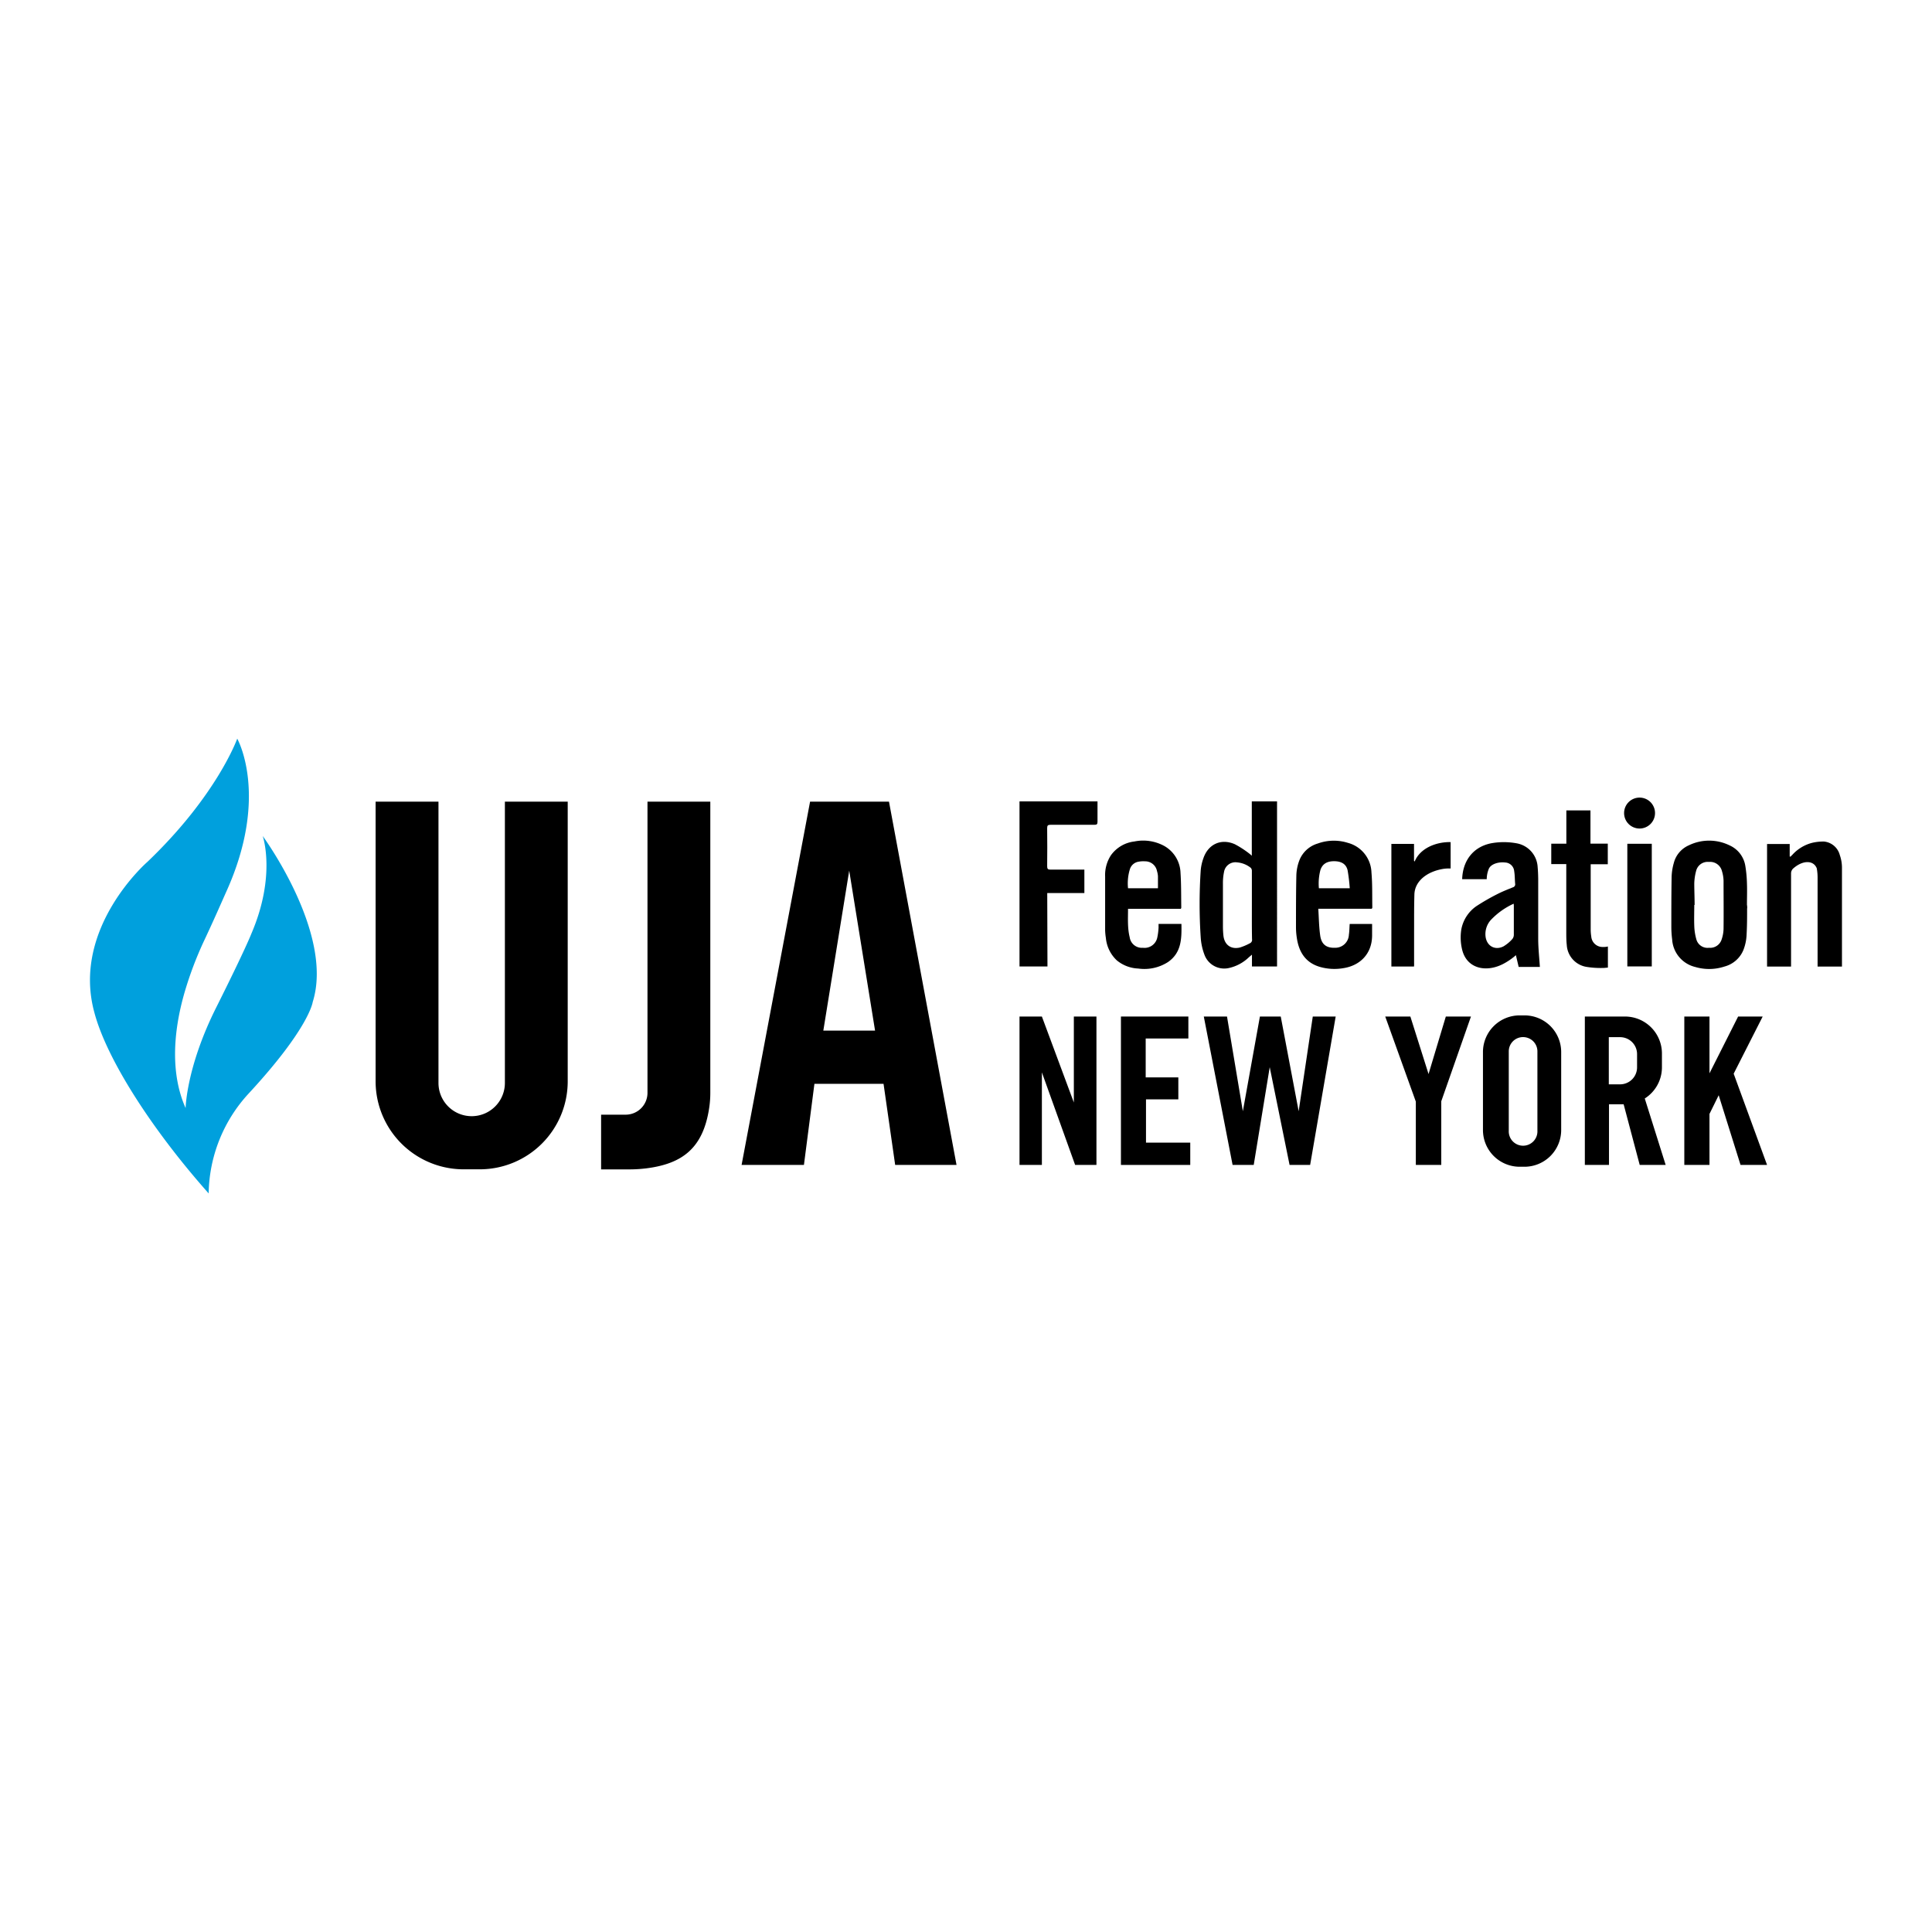 <?xml version="1.0" encoding="UTF-8"?> <svg xmlns="http://www.w3.org/2000/svg" id="Design" viewBox="0 0 512 512"><defs><style>.cls-1{fill:#00a0dd;}</style></defs><path class="cls-1" d="M82.87,265.55c5.73-18.18-13.25-44-13.25-44s3.64,10.42-3,25.87c0,0-1.43,3.81-9.35,19.63s-8.08,26.6-8.08,26.6C45.33,285,45.66,274.08,49,262.7a96.06,96.06,0,0,1,4.9-13c2.65-5.61,4.73-10.39,6.09-13.44,11.47-25.4,2.88-40.51,2.88-40.51s-5.32,15-23.81,32.66c0,0-20.13,17.47-14.08,39.81,3.24,12.4,15.31,31.17,30.32,48.05a39.84,39.84,0,0,1,10.6-26.48C82,272.39,82.87,265.55,82.87,265.55Z"></path><path d="M150.45,212.44v74.11a23.31,23.31,0,0,1-23.32,23.33h-4.26a23.33,23.33,0,0,1-23.33-23.33V212.44H116.2V287a8.8,8.8,0,0,0,17.6,0V212.44Z"></path><path d="M188.24,212.44v77.07a27.1,27.1,0,0,1-.3,4.12c-1.61,10.64-7.09,14.79-16.71,16a37.56,37.56,0,0,1-4.74.27H159.3V295.4h6.52a5.78,5.78,0,0,0,5.77-5.76v-77.2Z"></path><path d="M235.59,212.44H214.68l-18.15,96.28h16.52l2.78-21.49h18.32l3.08,21.49h16.26Zm-17.4,60.68,6.86-42.39,6.85,42.39Z"></path><path d="M338.43,256.13h-6.65V253l-.8.67a11,11,0,0,1-5.43,2.89,5.58,5.58,0,0,1-6.34-3.5,15.67,15.67,0,0,1-1-4.51,135,135,0,0,1,0-18,12.77,12.77,0,0,1,.7-3.1c1.28-3.76,4.72-5.33,8.36-3.71a25.88,25.88,0,0,1,3.72,2.4,8.48,8.48,0,0,1,.75.64v-14.4h6.69Zm-6.67-16.21c0-3,0-6.07,0-9.11a1.14,1.14,0,0,0-.3-.83,6.65,6.65,0,0,0-3.6-1.44,3.06,3.06,0,0,0-3.48,2.54,14.42,14.42,0,0,0-.29,3.08c0,3.81,0,7.62,0,11.42a23.52,23.52,0,0,0,.13,2.37c.27,2.45,2,3.71,4.37,3.15a14.76,14.76,0,0,0,2.58-1.09,1,1,0,0,0,.63-1.12C331.74,245.91,331.76,242.91,331.76,239.92Z"></path><path d="M312.94,240.84h-14c0,2.59-.17,5.09.44,7.54a3.24,3.24,0,0,0,3.49,2.79,3.44,3.44,0,0,0,3.82-2.7,16.31,16.31,0,0,0,.34-2.63c0-.31,0-.63,0-1h6.06c.07,3.85.05,7.62-3.57,10.12a11.58,11.58,0,0,1-7.89,1.71,9.52,9.52,0,0,1-5.66-2.16,9.28,9.28,0,0,1-2.9-5.93,15.79,15.79,0,0,1-.2-2.06c0-4.74,0-9.49,0-14.23a9.59,9.59,0,0,1,1.54-5.64,8.9,8.9,0,0,1,6.22-3.65,11.62,11.62,0,0,1,8,1.24,8.5,8.5,0,0,1,4.22,7.1c.2,3,.15,6.12.2,9.18A1.4,1.4,0,0,1,312.94,240.84Zm-6.07-5.44c0-1.13,0-2.17,0-3.2a6,6,0,0,0-.26-1.38,3.17,3.17,0,0,0-3.14-2.56,6.94,6.94,0,0,0-1.7.09,2.89,2.89,0,0,0-2.3,1.88,12.72,12.72,0,0,0-.53,5.17Z"></path><path d="M363.53,240.83H349.36c.16,2.45.18,4.8.51,7.11s1.61,3.29,3.86,3.23a3.61,3.61,0,0,0,3.74-3.47c.14-.92.14-1.86.21-2.84h5.94c0,1.08,0,2.13,0,3.18-.08,4.87-3.32,7.85-7.54,8.52a13.92,13.92,0,0,1-6.32-.33c-3.83-1.13-5.56-4-6.09-7.69a18.24,18.24,0,0,1-.22-2.66c0-4.66,0-9.33.1-14a12,12,0,0,1,.88-4.09,7.51,7.51,0,0,1,4.79-4.25,12.47,12.47,0,0,1,8-.17,8.4,8.4,0,0,1,6.23,7.84c.27,3.09.17,6.21.23,9.32A1.11,1.11,0,0,1,363.53,240.83Zm-5.83-5.43a46.62,46.62,0,0,0-.57-4.76c-.38-1.66-1.64-2.4-3.55-2.41s-3.11.71-3.65,2.31a14.13,14.13,0,0,0-.41,4.86Z"></path><path d="M401.73,253.13l-.5.43a17.28,17.28,0,0,1-2.36,1.61c-4.64,2.7-10.1,1.74-11.38-3.47a13.68,13.68,0,0,1-.23-5.37,9.61,9.61,0,0,1,4-6.19,58.05,58.05,0,0,1,5.52-3.18c1.34-.69,2.75-1.24,4.15-1.81a.81.81,0,0,0,.6-.94c-.1-1.11-.07-2.23-.25-3.32a2.52,2.52,0,0,0-2.41-2.32c-1.7-.2-3.79.37-4.34,1.73A7.26,7.26,0,0,0,394,233h-6.51c.14-4.77,2.78-8.53,7.67-9.52a18.79,18.79,0,0,1,6.73,0,6.75,6.75,0,0,1,5.6,6.26c.1,1.1.14,2.22.15,3.33,0,5.24,0,10.48,0,15.71,0,2.46.28,4.92.44,7.46-1.8,0-3.71,0-5.62,0Zm-.59-13.64a19.38,19.38,0,0,0-6.09,4.35,5.61,5.61,0,0,0-1.38,4.18c.22,2.57,2.39,3.93,4.71,2.81a9.78,9.78,0,0,0,2.42-2,1.79,1.79,0,0,0,.38-1.13c0-2.5,0-5,0-7.48C401.19,240,401.16,239.78,401.14,239.49Z"></path><path d="M463,240.74c0,2.67,0,4.43-.14,7.09a12.47,12.47,0,0,1-.85,3.95,7.47,7.47,0,0,1-5,4.36,13,13,0,0,1-7.75.12,8,8,0,0,1-6.12-7.28,27,27,0,0,1-.22-3.25c0-4.49,0-9,.08-13.48a14.87,14.87,0,0,1,.58-3.56,7,7,0,0,1,3.95-4.66,12.31,12.31,0,0,1,10.82,0,7.2,7.2,0,0,1,4.19,5.51,33.18,33.18,0,0,1,.42,4.57c.07,1.9,0,3.8,0,5.7C463,239.83,463.07,240.74,463,240.74Zm-14-.92h0c0,1.85-.07,3.71,0,5.55a14.84,14.84,0,0,0,.55,3.57,3.07,3.07,0,0,0,3.36,2.23,3.18,3.18,0,0,0,3.36-2.27,9.25,9.25,0,0,0,.49-2.75c.05-4.25,0-8.5,0-12.74a9.51,9.51,0,0,0-.42-2.54,3.23,3.23,0,0,0-3.46-2.45,3.15,3.15,0,0,0-3.4,2.42,13.9,13.9,0,0,0-.48,3.28C449,236,449.09,237.92,449.09,239.82Z"></path><path d="M277.59,256.13h-7.41V212.38h20.67c0,.21,0,.44,0,.68,0,1.58,0,3.16,0,4.74,0,.64-.21.78-.81.78-3.89,0-7.77,0-11.66,0-.69,0-.87.2-.87.88q.06,5,0,10.08c0,.7.16.93.9.92,2.7,0,5.4,0,8.1,0h.86v6.21h-9.84Z"></path><path d="M481.46,230.11a13.88,13.88,0,0,1,.22,2.65c0,7.46,0,14.93,0,22.39v1h6.46c0-.2,0-.34,0-.48,0-8.55,0-17.1,0-25.65a10.17,10.17,0,0,0-.57-3.41,4.81,4.81,0,0,0-4.16-3.59,12.71,12.71,0,0,0-3.3.37,10.65,10.65,0,0,0-5.07,3.09c-.18.2-.38.38-.58.57l-.17-.1v-3.28h-6v32.48h6.36v-1c0-7.26,0-14.53,0-21.79v-1.91a1.77,1.77,0,0,1,.67-1.38C477.9,227.86,480.64,228,481.46,230.11Z"></path><path d="M415.08,229c0,5.71,0,12.27,0,18,0,1.14,0,2.28.13,3.41a6.24,6.24,0,0,0,5.33,5.84,24,24,0,0,0,4.57.26l1-.09v-5.59a4.84,4.84,0,0,1-1.35.13,3,3,0,0,1-3.06-2.78,11.75,11.75,0,0,1-.15-1.77q0-8.31,0-16.61c0-.23,0-.47,0-.77h.88c1.22,0,2.43,0,3.65,0v-5.46h-4.59v-8.8H415.1v8.82h-4V229Z"></path><path d="M374.73,256.14h-6v-32.5h6v4.51l.18.15c1.39-3.44,5.53-5.2,9.52-5.14v7a10.25,10.25,0,0,0-1.94.1c-4.54.75-7.57,3.4-7.66,6.77-.11,4.23-.06,5.87-.08,10.1,0,2.72,0,5.44,0,8.15C374.77,255.53,374.75,255.82,374.73,256.14Z"></path><path d="M431.26,223.61h6.48v32.5h-6.48Z"></path><circle cx="434.5" cy="215.47" r="4.1"></circle><polygon points="270.18 269.39 276.11 269.39 284.58 292.17 284.58 269.39 290.57 269.39 290.57 308.72 284.92 308.72 276.11 284.19 276.11 308.72 270.18 308.72 270.18 269.39"></polygon><polygon points="297.06 269.39 314.93 269.39 314.93 275.21 303.62 275.21 303.62 285.52 312.27 285.52 312.27 291.34 303.7 291.34 303.7 302.81 315.43 302.81 315.43 308.72 297.06 308.72 297.06 269.39"></polygon><polygon points="319.02 269.39 325.17 269.39 329.37 294.49 333.89 269.39 339.41 269.39 344.16 294.49 347.9 269.39 353.97 269.39 347.2 308.72 341.75 308.72 336.49 282.81 332.25 308.72 326.65 308.72 319.02 269.39"></polygon><polygon points="367.1 269.39 373.76 269.39 378.58 284.63 383.16 269.39 389.82 269.39 381.95 291.85 381.95 308.72 375.21 308.72 375.21 291.94 367.1 269.39"></polygon><path d="M404,269.09h-1.21A9.72,9.72,0,0,0,393,278.8v20.67a9.73,9.73,0,0,0,9.73,9.73H404a9.73,9.73,0,0,0,9.73-9.73V278.8A9.71,9.71,0,0,0,404,269.09Zm3.43,30.54a3.8,3.8,0,1,1-7.59,0v-21a3.78,3.78,0,0,1,3.79-3.79,3.85,3.85,0,0,1,2.69,1.11,3.79,3.79,0,0,1,1.11,2.68Z"></path><path d="M434.54,308.72h6.88l-5.54-17.61a9.77,9.77,0,0,0,4.55-8.27v-3.65a9.8,9.8,0,0,0-9.8-9.8H420v39.33h6.4V292.64h3.88Zm-8.19-33.86h3a4.49,4.49,0,0,1,4.49,4.5v3.49a4.5,4.5,0,0,1-4.49,4.51h-3Z"></path><polygon points="459.44 284.54 467.13 269.39 460.62 269.39 453.03 284.44 453.03 269.39 446.36 269.39 446.36 308.72 453.03 308.72 453.03 295.2 455.47 290.25 461.26 308.72 468.29 308.72 459.44 284.54"></polygon></svg> 